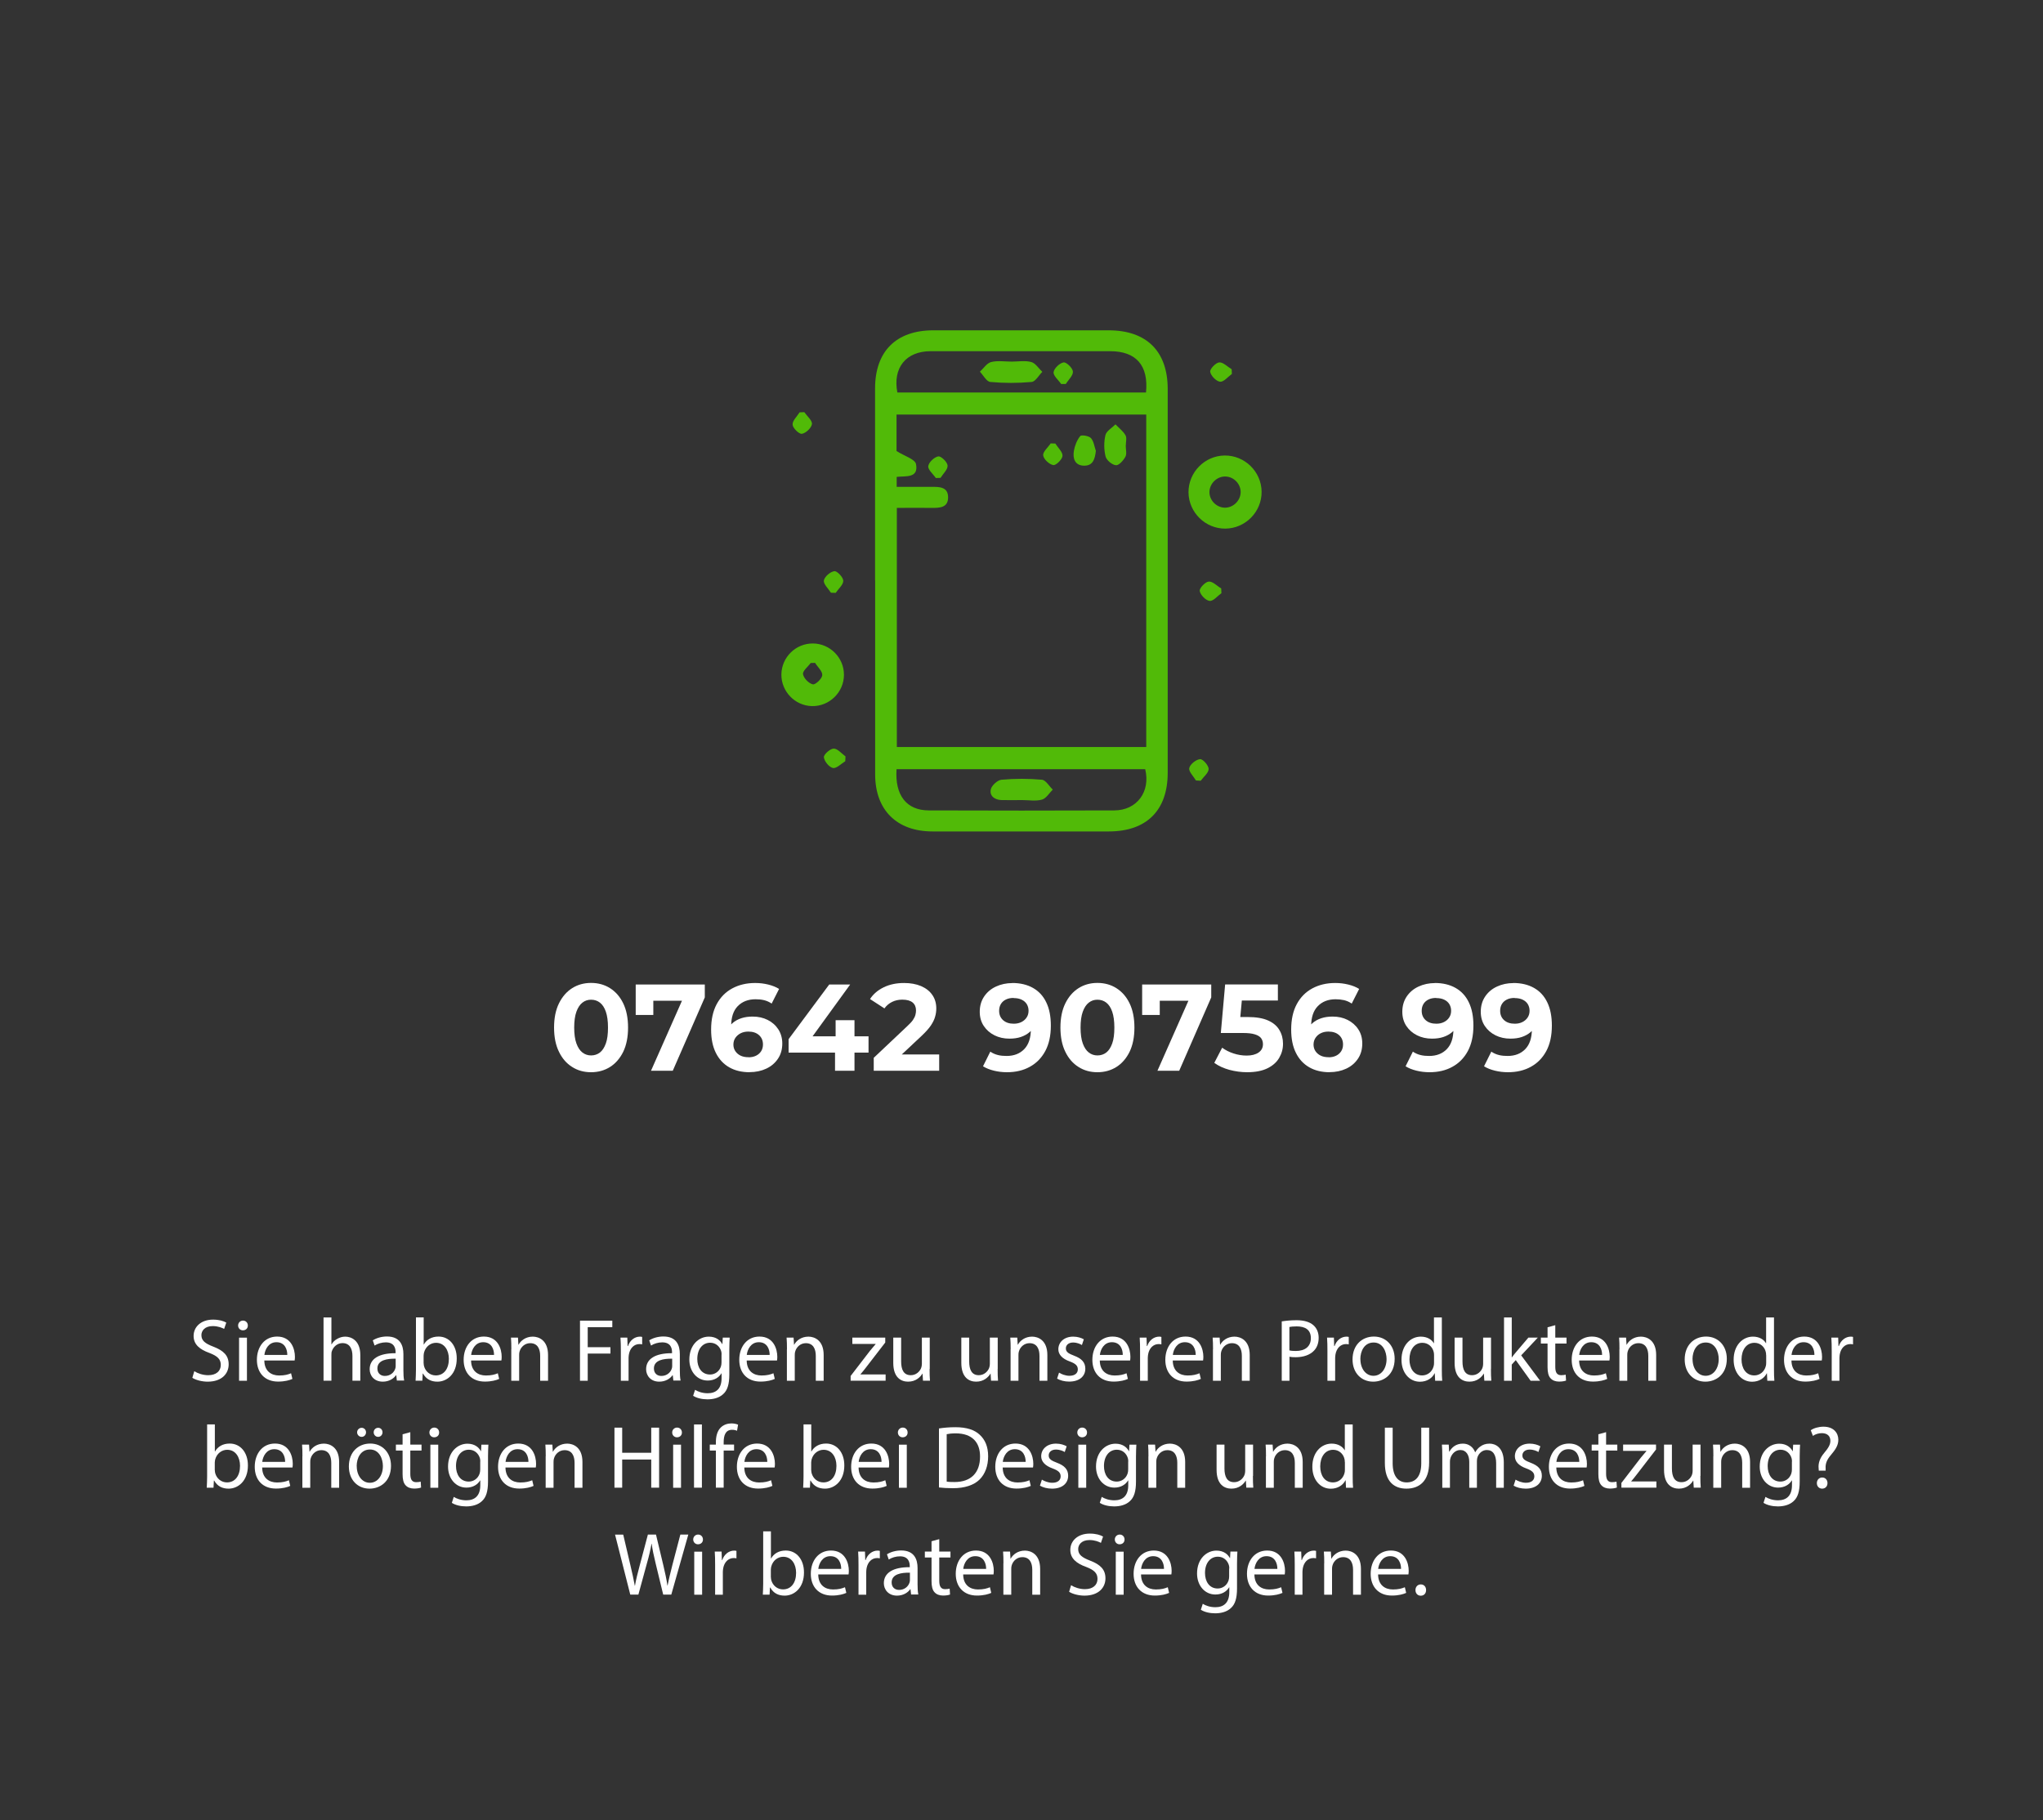 <?xml version="1.0" encoding="UTF-8"?><svg id="Ebene_2" xmlns="http://www.w3.org/2000/svg" xmlns:xlink="http://www.w3.org/1999/xlink" viewBox="0 0 275 245"><rect x="0" y="0" width="275" height="245" fill="#333333" stroke="none"/><defs><style>.cls-1{fill:none;}.cls-2{fill:#fff;}.cls-3{fill:#51ba08;}</style><clipPath id="clippath"><rect class="cls-1" x="627.02" y="-2639.75" width="1159.44" height="339.98"/></clipPath><clipPath id="clippath-1"><rect class="cls-1" x="627.02" y="-2639.75" width="1159.44" height="339.98"/></clipPath><clipPath id="clippath-2"><rect class="cls-1" x="627.02" y="-2639.75" width="1159.44" height="339.98"/></clipPath></defs><g id="J5kMti"><path class="cls-3" d="m117.79,78.12c0-8.61,0-17.23,0-25.84,0-4.99,2.84-7.82,7.84-7.82,7.87,0,15.73,0,23.6,0,5.1,0,7.94,2.82,7.95,7.87,0,17.23,0,34.46,0,51.69,0,5.06-2.85,7.89-7.92,7.89-7.91,0-15.83,0-23.74,0-4.81,0-7.71-2.88-7.72-7.66,0-8.71,0-17.42,0-26.12Zm2.93-9.77v32.2h33.57v-44.75h-33.61v4.91c1.09.69,2.49,1.1,2.62,1.75.38,1.95-1.4,1.58-2.6,1.73v1.34c1.61,0,3.15.01,4.69,0,1.08-.01,2.25,0,2.23,1.45-.02,1.34-1.12,1.39-2.16,1.38-1.54-.02-3.08,0-4.73,0Zm-.04,35.18c-.24,3.51,1.34,5.54,4.33,5.55,8.33.03,16.66.03,24.99,0,3.04-.01,4.89-2.53,4.15-5.55h-33.47Zm33.58-50.7c.36-3.64-1.33-5.56-4.83-5.56-8.05,0-16.1,0-24.15,0-3.33,0-5.13,2.23-4.49,5.56h33.46Z"/><path class="cls-3" d="m169.82,66.18c.03,2.7-2.17,4.94-4.87,4.97-2.7.03-4.94-2.18-4.97-4.87-.02-2.7,2.17-4.94,4.87-4.97,2.7-.02,4.94,2.17,4.97,4.87Zm-2.82.08c.02-1.1-.89-2.07-2-2.12-1.15-.06-2.18.91-2.2,2.07-.02,1.1.9,2.07,2,2.12,1.15.06,2.18-.91,2.2-2.07Z"/><path class="cls-3" d="m109.43,86.61c2.3.02,4.18,1.92,4.17,4.22,0,2.35-1.97,4.27-4.32,4.21-2.29-.06-4.14-1.99-4.1-4.29.04-2.3,1.95-4.16,4.25-4.14Zm.29,2.61c-.2,0-.4.01-.6.02-.37.51-1.1,1.07-1.03,1.5.09.55.78,1.25,1.32,1.37.35.08,1.24-.76,1.27-1.23.04-.53-.62-1.1-.97-1.66Z"/><path class="cls-3" d="m165.82,50.33c-.53.38-1.1,1.1-1.59,1.05-.52-.06-1.23-.79-1.33-1.33-.07-.37.74-1.23,1.21-1.27.53-.05,1.12.59,1.68.92,0,.21.02.42.03.64Z"/><path class="cls-3" d="m108.27,55.48c.37.54,1.08,1.12,1.02,1.6-.07.52-.81,1.22-1.35,1.31-.37.06-1.22-.76-1.25-1.23-.04-.53.6-1.11.94-1.66.21,0,.43-.01.64-.02Z"/><path class="cls-3" d="m111.85,79.78c-.35-.55-1.03-1.17-.95-1.65.09-.51.86-1.18,1.41-1.25.37-.05,1.19.82,1.2,1.29.01.53-.65,1.08-1.02,1.63-.21,0-.42-.01-.64-.02Z"/><path class="cls-3" d="m164.41,79.84c-.53.38-1.1,1.1-1.59,1.04-.52-.06-1.23-.79-1.33-1.33-.07-.37.74-1.23,1.21-1.27.53-.05,1.11.59,1.68.92,0,.21.02.42.03.64Z"/><path class="cls-3" d="m113.79,102.45c-.56.34-1.19,1.01-1.67.92-.51-.1-1.16-.89-1.22-1.44-.04-.37.84-1.16,1.32-1.17.53,0,1.06.67,1.59,1.05,0,.21-.02.42-.03.64Z"/><path class="cls-3" d="m160.99,105.06c-.33-.56-1-1.2-.91-1.67.1-.51.9-1.15,1.45-1.21.37-.04,1.16.85,1.16,1.32,0,.53-.68,1.06-1.07,1.59-.21-.01-.42-.02-.63-.04Z"/><path class="cls-3" d="m151.53,59.96c0,.51.17,1.11-.04,1.51-.27.5-.88,1.19-1.28,1.15-.52-.05-1.26-.67-1.39-1.17-.23-.92-.24-1.97-.02-2.89.14-.56.88-.96,1.35-1.44.46.48,1.03.91,1.35,1.47.2.35.04.91.04,1.37,0,0-.01,0-.02,0Z"/><path class="cls-3" d="m147.51,60.68c-.12,1.1-.38,2.02-1.6,2-1.22-.02-1.53-.97-1.36-1.98.12-.71.41-1.45.85-2,.16-.2,1.16-.04,1.44.26.39.42.46,1.13.67,1.72Z"/><path class="cls-3" d="m142.06,59.71c.35.55.99,1.13.96,1.65-.03.47-.87,1.3-1.24,1.24-.54-.09-1.29-.78-1.36-1.3-.06-.49.64-1.07,1.01-1.62.21,0,.43.01.64.02Z"/><path class="cls-3" d="m125.97,64.34c-.37-.54-1.08-1.12-1.02-1.6.07-.52.81-1.22,1.35-1.31.37-.06,1.22.76,1.25,1.23.04.53-.6,1.1-.95,1.66-.21,0-.43.01-.64.02Z"/><path class="cls-3" d="m137.61,107.69c-.93,0-1.86.02-2.79,0-.93-.03-1.65-.55-1.45-1.45.12-.53.91-1.24,1.44-1.29,1.8-.16,3.64-.16,5.44,0,.52.05.97.87,1.46,1.33-.48.47-.89,1.19-1.46,1.35-.82.23-1.75.06-2.64.06Z"/><path class="cls-3" d="m136.18,48.67c.88,0,1.82-.17,2.64.06.57.16.99.86,1.48,1.32-.47.47-.92,1.31-1.43,1.36-1.85.17-3.73.17-5.57,0-.51-.05-.94-.9-1.4-1.38.5-.45.93-1.15,1.51-1.3.88-.22,1.85-.06,2.78-.06Z"/><path class="cls-3" d="m142.84,51.69c-.37-.54-1.08-1.12-1.02-1.6.07-.52.81-1.22,1.35-1.31.37-.06,1.22.76,1.25,1.23.04.53-.61,1.11-.95,1.67-.21,0-.42,0-.64.01Z"/></g><path class="cls-2" d="m79.56,144.32c-.95,0-1.8-.23-2.55-.71-.75-.47-1.34-1.15-1.77-2.04-.44-.89-.66-1.98-.66-3.26s.22-2.37.66-3.26c.44-.89,1.03-1.57,1.77-2.04s1.59-.71,2.55-.71,1.82.24,2.56.71,1.34,1.15,1.77,2.04.65,1.98.65,3.26-.22,2.37-.65,3.26c-.44.89-1.03,1.57-1.77,2.04-.75.47-1.6.71-2.56.71Zm0-2.26c.45,0,.85-.13,1.19-.39.34-.26.6-.67.8-1.22s.29-1.27.29-2.14-.1-1.59-.29-2.14-.46-.96-.8-1.22c-.34-.26-.73-.39-1.19-.39s-.82.13-1.16.39-.61.67-.81,1.22-.3,1.27-.3,2.14.1,1.59.3,2.14.47.96.81,1.22.73.39,1.16.39Z"/><path class="cls-2" d="m87.63,144.12l4.68-10.58.7,1.16h-6.23l1.16-1.26v3.17h-2.37v-4.1h9.3v1.74l-4.31,9.87h-2.92Z"/><path class="cls-2" d="m100.91,144.32c-1.06,0-1.98-.22-2.75-.66-.77-.44-1.37-1.08-1.8-1.94-.43-.86-.64-1.9-.64-3.14,0-1.35.25-2.49.75-3.42.5-.93,1.2-1.64,2.09-2.12s1.92-.73,3.09-.73c.61,0,1.19.07,1.76.21.56.14,1.05.33,1.46.59l-1,1.97c-.32-.22-.66-.37-1.03-.46s-.75-.12-1.14-.12c-.99,0-1.79.31-2.39.92-.6.61-.89,1.51-.89,2.69,0,.2,0,.42.02.66.01.24.04.49.1.73l-.75-.7c.21-.43.48-.79.81-1.09.33-.29.73-.51,1.19-.66.46-.15.96-.22,1.52-.22.75,0,1.43.15,2.02.45.6.3,1.08.72,1.43,1.26s.54,1.18.54,1.91c0,.79-.19,1.47-.58,2.05-.39.58-.91,1.03-1.58,1.34-.66.31-1.41.47-2.24.47Zm-.15-2.01c.38,0,.71-.07,1-.21s.52-.34.69-.6c.17-.27.25-.57.25-.91,0-.53-.18-.95-.54-1.27s-.84-.47-1.43-.47c-.4,0-.75.08-1.04.23s-.53.36-.71.62c-.17.26-.26.56-.26.9,0,.32.08.61.25.87s.4.46.7.61.66.22,1.09.22Z"/><path class="cls-2" d="m106.15,141.68v-1.81l5.47-7.36h2.82l-5.34,7.36-1.33-.38h9.14v2.19h-10.76Zm6.25,2.44v-2.44l.08-2.19v-2.17h2.54v6.8h-2.62Z"/><path class="cls-2" d="m117.61,144.12v-1.74l4.48-4.23c.35-.32.62-.61.79-.85.17-.25.28-.48.34-.7.06-.22.08-.42.08-.61,0-.45-.16-.81-.46-1.06-.31-.25-.77-.38-1.39-.38-.5,0-.95.1-1.36.3-.41.2-.76.49-1.04.88l-1.94-1.26c.43-.66,1.04-1.19,1.84-1.58.8-.39,1.71-.58,2.75-.58.86,0,1.62.14,2.27.41.65.28,1.16.67,1.52,1.19.36.51.54,1.12.54,1.83,0,.36-.05.74-.16,1.11-.1.38-.3.77-.57,1.18-.28.41-.69.87-1.23,1.38l-3.71,3.48-.51-.96h6.57v2.19h-8.79Z"/><path class="cls-2" d="m136.26,132.31c1.07,0,2,.22,2.78.66s1.38,1.08,1.79,1.94c.42.86.62,1.9.62,3.14,0,1.35-.25,2.49-.75,3.42-.5.93-1.2,1.64-2.08,2.12-.88.49-1.91.73-3.08.73-.61,0-1.19-.07-1.76-.21-.56-.14-1.05-.33-1.46-.59l.98-1.97c.32.22.67.37,1.04.46s.75.12,1.15.12c1,0,1.79-.31,2.38-.92.59-.61.89-1.51.89-2.69,0-.2,0-.42-.02-.66s-.04-.49-.08-.73l.73.7c-.19.43-.45.79-.8,1.09s-.74.51-1.19.66c-.45.15-.96.22-1.53.22-.74,0-1.41-.15-2.01-.45s-1.08-.72-1.44-1.26c-.36-.54-.54-1.18-.54-1.91,0-.78.2-1.47.59-2.05.39-.58.92-1.03,1.59-1.34.67-.31,1.41-.47,2.21-.47Zm.17,2.01c-.39,0-.73.07-1.02.21s-.52.34-.68.6c-.16.26-.24.57-.24.92,0,.53.18.95.54,1.27s.84.47,1.43.47c.4,0,.75-.08,1.04-.23.3-.15.53-.36.7-.62s.25-.56.25-.9c0-.32-.08-.61-.23-.87-.16-.26-.38-.46-.69-.61s-.67-.22-1.1-.22Z"/><path class="cls-2" d="m147.72,144.32c-.95,0-1.8-.23-2.55-.71-.75-.47-1.34-1.15-1.77-2.04-.44-.89-.66-1.98-.66-3.26s.22-2.37.66-3.26c.44-.89,1.03-1.57,1.77-2.04s1.59-.71,2.55-.71,1.82.24,2.56.71,1.34,1.15,1.77,2.04.65,1.98.65,3.26-.22,2.37-.65,3.26c-.44.89-1.03,1.57-1.77,2.04-.75.47-1.6.71-2.56.71Zm0-2.26c.45,0,.85-.13,1.19-.39.34-.26.6-.67.8-1.22s.29-1.27.29-2.14-.1-1.59-.29-2.14-.46-.96-.8-1.22c-.34-.26-.73-.39-1.19-.39s-.82.13-1.16.39-.61.67-.81,1.22-.3,1.27-.3,2.14.1,1.59.3,2.14.47.96.81,1.22.73.39,1.16.39Z"/><path class="cls-2" d="m155.8,144.12l4.68-10.58.7,1.16h-6.23l1.16-1.26v3.17h-2.37v-4.1h9.3v1.74l-4.31,9.87h-2.92Z"/><path class="cls-2" d="m167.88,144.32c-.81,0-1.61-.11-2.4-.32-.79-.22-1.47-.53-2.03-.94l1.06-2.04c.43.32.94.58,1.52.77.58.19,1.17.29,1.78.29.67,0,1.21-.14,1.6-.41.39-.27.59-.64.59-1.12,0-.31-.08-.57-.24-.8-.16-.22-.44-.4-.83-.52-.39-.13-.94-.19-1.65-.19h-2.95l.58-6.53h7.1v2.16h-6.13l1.39-1.23-.43,4.66-1.38-1.21h2.45c1.15,0,2.07.15,2.77.46s1.21.74,1.53,1.29c.33.55.49,1.16.49,1.85s-.17,1.3-.51,1.89c-.34.59-.87,1.06-1.58,1.41-.71.35-1.62.53-2.73.53Z"/><path class="cls-2" d="m178.99,144.32c-1.06,0-1.98-.22-2.75-.66-.77-.44-1.37-1.08-1.8-1.94-.43-.86-.64-1.9-.64-3.14,0-1.35.25-2.49.75-3.42.5-.93,1.2-1.64,2.09-2.12s1.92-.73,3.09-.73c.61,0,1.19.07,1.76.21s1.05.33,1.46.59l-1,1.97c-.32-.22-.66-.37-1.03-.46-.37-.08-.75-.12-1.14-.12-1,0-1.79.31-2.39.92-.6.61-.9,1.51-.9,2.69,0,.2,0,.42.02.66.01.24.04.49.1.73l-.75-.7c.21-.43.48-.79.81-1.09.33-.29.73-.51,1.19-.66.46-.15.96-.22,1.52-.22.75,0,1.43.15,2.02.45s1.08.72,1.43,1.26c.36.54.54,1.18.54,1.91,0,.79-.19,1.47-.58,2.05s-.91,1.03-1.58,1.34c-.66.31-1.41.47-2.24.47Zm-.15-2.01c.38,0,.71-.07,1-.21s.52-.34.69-.6c.17-.27.25-.57.25-.91,0-.53-.18-.95-.54-1.27s-.84-.47-1.43-.47c-.4,0-.75.08-1.04.23-.3.15-.53.36-.7.62-.17.26-.26.56-.26.9,0,.32.08.61.25.87.17.26.4.46.7.61.3.15.66.22,1.09.22Z"/><path class="cls-2" d="m193.14,132.31c1.07,0,2,.22,2.78.66s1.38,1.08,1.79,1.94c.42.86.62,1.9.62,3.14,0,1.35-.25,2.49-.75,3.42-.5.93-1.2,1.64-2.08,2.12-.88.49-1.91.73-3.08.73-.61,0-1.19-.07-1.76-.21-.56-.14-1.05-.33-1.46-.59l.98-1.97c.32.22.67.37,1.04.46s.75.12,1.15.12c1,0,1.79-.31,2.38-.92.59-.61.89-1.51.89-2.69,0-.2,0-.42-.02-.66s-.04-.49-.08-.73l.73.7c-.19.43-.45.79-.8,1.09s-.74.51-1.19.66c-.45.15-.96.22-1.53.22-.74,0-1.41-.15-2.01-.45s-1.08-.72-1.44-1.26c-.36-.54-.54-1.18-.54-1.91,0-.78.2-1.47.59-2.05.39-.58.92-1.03,1.59-1.34.67-.31,1.41-.47,2.21-.47Zm.17,2.01c-.39,0-.73.07-1.02.21s-.52.34-.68.6c-.16.26-.24.57-.24.92,0,.53.18.95.54,1.27s.84.47,1.43.47c.4,0,.75-.08,1.04-.23.3-.15.53-.36.7-.62s.25-.56.25-.9c0-.32-.08-.61-.23-.87-.16-.26-.38-.46-.69-.61s-.67-.22-1.1-.22Z"/><path class="cls-2" d="m203.7,132.31c1.07,0,2,.22,2.78.66s1.38,1.08,1.79,1.94c.42.86.62,1.9.62,3.14,0,1.35-.25,2.49-.75,3.42-.5.93-1.2,1.64-2.08,2.12-.88.49-1.91.73-3.08.73-.61,0-1.19-.07-1.76-.21-.56-.14-1.05-.33-1.46-.59l.98-1.97c.32.22.67.37,1.04.46s.75.12,1.15.12c1,0,1.79-.31,2.38-.92.59-.61.89-1.51.89-2.69,0-.2,0-.42-.02-.66s-.04-.49-.08-.73l.73.7c-.19.43-.45.79-.8,1.09s-.74.51-1.19.66c-.45.15-.96.22-1.53.22-.74,0-1.41-.15-2.01-.45s-1.08-.72-1.44-1.26c-.36-.54-.54-1.18-.54-1.91,0-.78.2-1.47.59-2.05.39-.58.92-1.03,1.59-1.34.67-.31,1.41-.47,2.21-.47Zm.17,2.01c-.39,0-.73.07-1.02.21s-.52.34-.68.6c-.16.26-.24.57-.24.92,0,.53.18.95.54,1.27s.84.47,1.43.47c.4,0,.75-.08,1.04-.23.3-.15.53-.36.7-.62s.25-.56.25-.9c0-.32-.08-.61-.23-.87-.16-.26-.38-.46-.69-.61s-.67-.22-1.1-.22Z"/><path class="cls-2" d="m26.16,184.57c.47.29,1.15.53,1.87.53,1.07,0,1.69-.56,1.69-1.38,0-.76-.43-1.19-1.52-1.61-1.32-.47-2.14-1.15-2.14-2.29,0-1.26,1.04-2.2,2.61-2.2.83,0,1.43.19,1.79.4l-.29.85c-.26-.14-.8-.38-1.54-.38-1.1,0-1.52.66-1.52,1.21,0,.75.49,1.13,1.61,1.56,1.37.53,2.06,1.19,2.06,2.38,0,1.25-.92,2.33-2.83,2.33-.78,0-1.63-.23-2.06-.52l.26-.88Z"/><path class="cls-2" d="m33.36,178.41c.01.36-.25.65-.67.65-.37,0-.64-.29-.64-.65s.28-.66.66-.66.65.29.65.66Zm-1.18,7.44v-5.8h1.06v5.8h-1.06Z"/><path class="cls-2" d="m35.58,183.13c.02,1.43.94,2.01,1.99,2.01.76,0,1.21-.13,1.61-.3l.18.76c-.37.17-1.01.36-1.93.36-1.79,0-2.85-1.18-2.85-2.93s1.03-3.13,2.72-3.13c1.9,0,2.4,1.67,2.4,2.73,0,.22-.02.38-.04.49h-4.08Zm3.09-.76c.01-.67-.28-1.71-1.46-1.71-1.07,0-1.54.98-1.62,1.71h3.08Z"/><path class="cls-2" d="m43.55,177.33h1.06v3.62h.02c.17-.3.43-.56.76-.74.31-.18.68-.3,1.08-.3.78,0,2.03.48,2.03,2.48v3.45h-1.06v-3.33c0-.94-.35-1.73-1.34-1.73-.68,0-1.22.48-1.42,1.06-.06.14-.07.3-.07.5v3.5h-1.06v-8.52Z"/><path class="cls-2" d="m53.42,185.84l-.08-.73h-.04c-.32.46-.95.86-1.77.86-1.18,0-1.77-.83-1.77-1.67,0-1.4,1.25-2.17,3.49-2.16v-.12c0-.48-.13-1.34-1.32-1.34-.54,0-1.1.17-1.51.43l-.24-.7c.48-.31,1.18-.52,1.91-.52,1.77,0,2.21,1.21,2.21,2.37v2.17c0,.5.02,1,.1,1.39h-.96Zm-.16-2.96c-1.15-.02-2.46.18-2.46,1.31,0,.68.46,1.01,1,1.01.76,0,1.24-.48,1.4-.97.04-.11.06-.23.06-.34v-1.01Z"/><path class="cls-2" d="m55.94,185.84c.02-.4.05-.98.05-1.5v-7.02h1.04v3.65h.02c.37-.65,1.04-1.07,1.98-1.07,1.44,0,2.46,1.2,2.45,2.96,0,2.08-1.31,3.11-2.6,3.11-.84,0-1.51-.32-1.94-1.09h-.04l-.05.96h-.91Zm1.09-2.33c0,.13.02.26.05.38.2.73.82,1.24,1.58,1.24,1.1,0,1.76-.9,1.76-2.23,0-1.16-.6-2.16-1.73-2.16-.72,0-1.39.49-1.61,1.3-.02.12-.06.26-.06.43v1.04Z"/><path class="cls-2" d="m63.41,183.13c.02,1.43.94,2.01,1.99,2.01.76,0,1.21-.13,1.61-.3l.18.76c-.37.17-1.01.36-1.93.36-1.79,0-2.85-1.18-2.85-2.93s1.03-3.13,2.72-3.13c1.9,0,2.4,1.67,2.4,2.73,0,.22-.02.38-.04.49h-4.08Zm3.09-.76c.01-.67-.28-1.71-1.46-1.71-1.07,0-1.54.98-1.62,1.71h3.08Z"/><path class="cls-2" d="m68.83,181.61c0-.6-.01-1.09-.05-1.57h.94l.06.96h.02c.29-.55.96-1.09,1.92-1.09.8,0,2.05.48,2.05,2.47v3.47h-1.06v-3.35c0-.94-.35-1.71-1.34-1.71-.7,0-1.24.49-1.42,1.08-.05.13-.07.31-.07.49v3.49h-1.06v-4.23Z"/><path class="cls-2" d="m78.07,177.76h4.35v.88h-3.31v2.69h3.06v.86h-3.06v3.66h-1.04v-8.08Z"/><path class="cls-2" d="m83.57,181.85c0-.68-.01-1.27-.05-1.81h.92l.04,1.14h.05c.26-.78.9-1.27,1.61-1.27.12,0,.2.01.3.04v1c-.11-.02-.22-.04-.36-.04-.74,0-1.27.56-1.42,1.36-.02.14-.05.31-.05.49v3.09h-1.04v-3.99Z"/><path class="cls-2" d="m90.64,185.84l-.08-.73h-.04c-.32.46-.95.86-1.78.86-1.17,0-1.77-.83-1.77-1.67,0-1.4,1.25-2.17,3.49-2.16v-.12c0-.48-.13-1.34-1.32-1.34-.54,0-1.1.17-1.51.43l-.24-.7c.48-.31,1.18-.52,1.91-.52,1.78,0,2.21,1.21,2.21,2.37v2.17c0,.5.02,1,.1,1.39h-.96Zm-.16-2.96c-1.15-.02-2.46.18-2.46,1.31,0,.68.46,1.01,1,1.01.75,0,1.24-.48,1.4-.97.04-.11.06-.23.06-.34v-1.01Z"/><path class="cls-2" d="m98.22,180.04c-.02.42-.05.89-.05,1.59v3.37c0,1.33-.26,2.15-.83,2.65-.56.53-1.38.7-2.11.7s-1.46-.17-1.93-.48l.26-.8c.38.24.98.46,1.7.46,1.08,0,1.87-.56,1.87-2.03v-.65h-.02c-.32.54-.95.97-1.85.97-1.44,0-2.47-1.22-2.47-2.83,0-1.97,1.28-3.08,2.62-3.08,1.01,0,1.56.53,1.81,1.01h.02l.05-.88h.92Zm-1.09,2.29c0-.18-.01-.34-.06-.48-.19-.61-.71-1.12-1.48-1.12-1.01,0-1.73.85-1.73,2.19,0,1.14.58,2.09,1.72,2.09.65,0,1.24-.41,1.46-1.08.06-.18.08-.38.08-.56v-1.04Z"/><path class="cls-2" d="m100.51,183.13c.02,1.43.94,2.01,1.99,2.01.75,0,1.21-.13,1.61-.3l.18.76c-.37.17-1.01.36-1.93.36-1.79,0-2.85-1.18-2.85-2.93s1.03-3.13,2.72-3.13c1.9,0,2.4,1.67,2.4,2.73,0,.22-.02.38-.04.49h-4.08Zm3.09-.76c.01-.67-.28-1.71-1.46-1.71-1.07,0-1.54.98-1.62,1.71h3.08Z"/><path class="cls-2" d="m105.93,181.61c0-.6-.01-1.09-.05-1.57h.94l.06.96h.02c.29-.55.96-1.09,1.92-1.09.8,0,2.05.48,2.05,2.47v3.47h-1.06v-3.35c0-.94-.35-1.71-1.34-1.71-.7,0-1.24.49-1.42,1.08-.05.13-.07.31-.07.49v3.49h-1.06v-4.23Z"/><path class="cls-2" d="m114.48,185.23l2.63-3.42c.25-.31.49-.59.76-.9v-.02h-3.14v-.85h4.43v.66s-2.6,3.37-2.6,3.37c-.24.32-.48.61-.74.91v.02h3.39v.84h-4.71v-.61Z"/><path class="cls-2" d="m125.13,184.26c0,.6.01,1.13.05,1.58h-.94l-.06-.95h-.02c-.28.47-.89,1.08-1.92,1.08-.91,0-2-.5-2-2.54v-3.39h1.06v3.21c0,1.1.34,1.85,1.3,1.85.71,0,1.2-.49,1.39-.96.06-.16.1-.35.1-.54v-3.56h1.06v4.22Z"/><path class="cls-2" d="m134.29,184.26c0,.6.01,1.13.05,1.58h-.94l-.06-.95h-.02c-.28.47-.89,1.08-1.92,1.08-.91,0-2-.5-2-2.54v-3.39h1.06v3.21c0,1.1.34,1.85,1.29,1.85.71,0,1.2-.49,1.39-.96.06-.16.1-.35.1-.54v-3.56h1.06v4.22Z"/><path class="cls-2" d="m136.04,181.61c0-.6-.01-1.09-.05-1.57h.94l.06.96h.02c.29-.55.96-1.09,1.92-1.09.8,0,2.05.48,2.05,2.47v3.47h-1.06v-3.35c0-.94-.35-1.71-1.34-1.71-.7,0-1.24.49-1.42,1.08-.05.13-.07.31-.07.49v3.49h-1.06v-4.23Z"/><path class="cls-2" d="m142.56,184.76c.31.2.86.42,1.39.42.77,0,1.13-.38,1.13-.86,0-.5-.3-.78-1.08-1.07-1.04-.37-1.54-.95-1.54-1.64,0-.93.75-1.7,2-1.7.59,0,1.1.17,1.43.36l-.26.77c-.23-.14-.65-.34-1.19-.34-.62,0-.97.36-.97.79,0,.48.35.7,1.1.98,1.01.38,1.52.89,1.52,1.75,0,1.02-.79,1.74-2.17,1.74-.64,0-1.22-.16-1.63-.4l.26-.8Z"/><path class="cls-2" d="m148.04,183.13c.02,1.43.94,2.01,1.99,2.01.75,0,1.21-.13,1.61-.3l.18.76c-.37.17-1.01.36-1.93.36-1.79,0-2.85-1.18-2.85-2.93s1.03-3.13,2.72-3.13c1.9,0,2.4,1.67,2.4,2.73,0,.22-.02.38-.04.49h-4.08Zm3.09-.76c.01-.67-.28-1.71-1.46-1.71-1.07,0-1.54.98-1.62,1.71h3.08Z"/><path class="cls-2" d="m153.46,181.85c0-.68-.01-1.27-.05-1.81h.92l.04,1.14h.05c.26-.78.9-1.27,1.61-1.27.12,0,.2.01.3.04v1c-.11-.02-.22-.04-.36-.04-.74,0-1.27.56-1.42,1.36-.02.14-.05.31-.05.49v3.09h-1.04v-3.99Z"/><path class="cls-2" d="m157.86,183.13c.02,1.43.94,2.01,1.99,2.01.75,0,1.21-.13,1.61-.3l.18.76c-.37.17-1.01.36-1.93.36-1.79,0-2.85-1.18-2.85-2.93s1.03-3.13,2.72-3.13c1.9,0,2.4,1.67,2.4,2.73,0,.22-.02.38-.04.49h-4.08Zm3.09-.76c.01-.67-.28-1.71-1.46-1.71-1.07,0-1.54.98-1.62,1.71h3.08Z"/><path class="cls-2" d="m163.28,181.61c0-.6-.01-1.09-.05-1.57h.94l.06.96h.02c.29-.55.96-1.09,1.92-1.09.8,0,2.05.48,2.05,2.47v3.47h-1.06v-3.35c0-.94-.35-1.71-1.34-1.71-.7,0-1.24.49-1.42,1.08-.05.13-.07.31-.07.49v3.49h-1.06v-4.23Z"/><path class="cls-2" d="m172.52,177.86c.5-.08,1.16-.16,2-.16,1.03,0,1.79.24,2.27.67.44.38.71.97.71,1.69s-.22,1.31-.62,1.73c-.55.59-1.45.89-2.47.89-.31,0-.6-.01-.84-.07v3.24h-1.04v-7.99Zm1.04,3.9c.23.06.52.08.86.08,1.26,0,2.03-.61,2.03-1.73s-.75-1.58-1.91-1.58c-.46,0-.8.04-.98.08v3.14Z"/><path class="cls-2" d="m178.68,181.85c0-.68-.01-1.27-.05-1.81h.92l.04,1.14h.05c.26-.78.9-1.27,1.61-1.27.12,0,.2.01.3.04v1c-.11-.02-.22-.04-.36-.04-.74,0-1.27.56-1.42,1.36-.02.14-.05.31-.05.49v3.09h-1.04v-3.99Z"/><path class="cls-2" d="m187.73,182.89c0,2.15-1.49,3.08-2.89,3.08-1.57,0-2.78-1.15-2.78-2.99,0-1.94,1.27-3.08,2.88-3.08s2.79,1.21,2.79,2.99Zm-4.61.06c0,1.27.73,2.23,1.76,2.23s1.76-.95,1.76-2.25c0-.98-.49-2.23-1.74-2.23s-1.79,1.15-1.79,2.25Z"/><path class="cls-2" d="m194.08,177.33v7.02c0,.52.01,1.1.05,1.5h-.95l-.05-1.01h-.02c-.32.65-1.03,1.14-1.98,1.14-1.4,0-2.48-1.19-2.48-2.95-.01-1.93,1.19-3.12,2.6-3.12.89,0,1.49.42,1.75.89h.02v-3.47h1.05Zm-1.05,5.07c0-.13-.01-.31-.05-.44-.16-.67-.73-1.22-1.52-1.22-1.09,0-1.74.96-1.74,2.24,0,1.17.58,2.15,1.71,2.15.71,0,1.36-.47,1.55-1.26.04-.14.05-.29.05-.46v-1.01Z"/><path class="cls-2" d="m200.69,184.26c0,.6.01,1.13.05,1.58h-.94l-.06-.95h-.02c-.28.47-.89,1.08-1.92,1.08-.91,0-2-.5-2-2.54v-3.39h1.06v3.21c0,1.1.34,1.85,1.29,1.85.71,0,1.2-.49,1.39-.96.06-.16.1-.35.1-.54v-3.56h1.06v4.22Z"/><path class="cls-2" d="m203.49,182.7h.02c.14-.2.35-.46.52-.66l1.7-2h1.27l-2.24,2.39,2.55,3.42h-1.28l-2-2.78-.54.6v2.18h-1.04v-8.52h1.04v5.37Z"/><path class="cls-2" d="m209.35,178.37v1.67h1.51v.8h-1.51v3.13c0,.72.2,1.13.79,1.13.28,0,.48-.04.61-.07l.05.79c-.2.08-.53.14-.94.14-.49,0-.89-.16-1.14-.44-.3-.31-.41-.83-.41-1.51v-3.17h-.9v-.8h.9v-1.39l1.03-.28Z"/><path class="cls-2" d="m212.56,183.13c.02,1.43.94,2.01,1.99,2.01.75,0,1.21-.13,1.61-.3l.18.76c-.37.17-1.01.36-1.93.36-1.79,0-2.85-1.18-2.85-2.93s1.03-3.13,2.72-3.13c1.9,0,2.4,1.67,2.4,2.73,0,.22-.02.38-.04.49h-4.08Zm3.09-.76c.01-.67-.28-1.71-1.46-1.71-1.07,0-1.54.98-1.62,1.71h3.08Z"/><path class="cls-2" d="m217.99,181.61c0-.6-.01-1.09-.05-1.57h.94l.06.96h.02c.29-.55.96-1.09,1.92-1.09.8,0,2.05.48,2.05,2.47v3.47h-1.06v-3.35c0-.94-.35-1.71-1.34-1.71-.7,0-1.24.49-1.42,1.08-.05.13-.07.31-.07.49v3.49h-1.06v-4.23Z"/><path class="cls-2" d="m232.44,182.89c0,2.15-1.49,3.08-2.89,3.08-1.57,0-2.78-1.15-2.78-2.99,0-1.94,1.27-3.08,2.88-3.08s2.79,1.21,2.79,2.99Zm-4.61.06c0,1.27.73,2.23,1.76,2.23s1.76-.95,1.76-2.25c0-.98-.49-2.23-1.74-2.23s-1.79,1.15-1.79,2.25Z"/><path class="cls-2" d="m238.79,177.33v7.02c0,.52.01,1.1.05,1.5h-.95l-.05-1.01h-.02c-.32.65-1.03,1.14-1.98,1.14-1.4,0-2.48-1.19-2.48-2.95-.01-1.93,1.19-3.12,2.6-3.12.89,0,1.49.42,1.75.89h.02v-3.47h1.06Zm-1.06,5.07c0-.13-.01-.31-.05-.44-.16-.67-.73-1.22-1.52-1.22-1.09,0-1.74.96-1.74,2.24,0,1.17.58,2.15,1.72,2.15.71,0,1.35-.47,1.55-1.26.04-.14.05-.29.05-.46v-1.01Z"/><path class="cls-2" d="m241.14,183.13c.02,1.43.93,2.01,1.99,2.01.76,0,1.21-.13,1.61-.3l.18.76c-.37.17-1.01.36-1.93.36-1.79,0-2.85-1.18-2.85-2.93s1.03-3.13,2.72-3.13c1.89,0,2.4,1.67,2.4,2.73,0,.22-.02.38-.04.49h-4.08Zm3.09-.76c.01-.67-.28-1.71-1.46-1.71-1.07,0-1.54.98-1.62,1.71h3.08Z"/><path class="cls-2" d="m246.56,181.85c0-.68-.01-1.27-.05-1.81h.92l.04,1.14h.05c.26-.78.9-1.27,1.61-1.27.12,0,.2.01.3.04v1c-.11-.02-.22-.04-.36-.04-.74,0-1.27.56-1.42,1.36-.02.14-.05.31-.05.49v3.09h-1.04v-3.99Z"/><path class="cls-2" d="m27.83,200.24c.02-.4.05-.98.05-1.5v-7.02h1.04v3.65h.02c.37-.65,1.04-1.07,1.98-1.07,1.44,0,2.46,1.2,2.45,2.96,0,2.07-1.31,3.11-2.6,3.11-.84,0-1.51-.32-1.94-1.09h-.04l-.05.96h-.91Zm1.09-2.33c0,.13.02.26.05.38.2.73.82,1.24,1.58,1.24,1.1,0,1.76-.9,1.76-2.23,0-1.16-.6-2.16-1.73-2.16-.72,0-1.39.49-1.61,1.29-.02.12-.06.26-.06.43v1.04Z"/><path class="cls-2" d="m35.29,197.53c.02,1.43.94,2.01,1.99,2.01.76,0,1.21-.13,1.61-.3l.18.76c-.37.17-1.01.36-1.93.36-1.79,0-2.85-1.17-2.85-2.93s1.03-3.13,2.72-3.13c1.9,0,2.4,1.67,2.4,2.73,0,.22-.02.38-.04.49h-4.08Zm3.09-.76c.01-.67-.28-1.71-1.46-1.71-1.07,0-1.54.98-1.62,1.71h3.08Z"/><path class="cls-2" d="m40.71,196.01c0-.6-.01-1.09-.05-1.57h.94l.06.96h.02c.29-.55.96-1.09,1.92-1.09.8,0,2.05.48,2.05,2.47v3.47h-1.06v-3.35c0-.94-.35-1.71-1.34-1.71-.7,0-1.24.49-1.42,1.08-.05.13-.07.31-.07.49v3.49h-1.06v-4.23Z"/><path class="cls-2" d="m52.63,197.29c0,2.15-1.49,3.08-2.89,3.08-1.57,0-2.78-1.15-2.78-2.99,0-1.94,1.27-3.08,2.88-3.08s2.79,1.21,2.79,2.99Zm-4.61.06c0,1.27.73,2.23,1.76,2.23s1.76-.95,1.76-2.25c0-.98-.49-2.23-1.74-2.23s-1.79,1.15-1.79,2.25Zm.05-4.56c0-.34.28-.61.61-.61s.59.26.59.61c0,.32-.24.61-.59.61s-.61-.29-.61-.61Zm2.23,0c0-.34.26-.61.6-.61s.59.26.59.61c0,.32-.24.61-.59.61s-.6-.29-.6-.61Z"/><path class="cls-2" d="m55.23,192.77v1.67h1.51v.8h-1.51v3.13c0,.72.2,1.13.79,1.13.28,0,.48-.04.61-.07l.05.79c-.2.08-.53.14-.94.14-.49,0-.89-.16-1.14-.44-.3-.31-.41-.83-.41-1.51v-3.17h-.9v-.8h.9v-1.39l1.03-.28Z"/><path class="cls-2" d="m59.11,192.81c.01.36-.25.65-.67.65-.37,0-.64-.29-.64-.65s.28-.66.66-.66.65.29.65.66Zm-1.18,7.44v-5.8h1.06v5.8h-1.06Z"/><path class="cls-2" d="m65.74,194.44c-.02.42-.05.89-.05,1.6v3.37c0,1.33-.26,2.15-.83,2.65-.56.53-1.38.7-2.11.7s-1.46-.17-1.93-.48l.26-.8c.38.24.98.46,1.7.46,1.08,0,1.87-.56,1.87-2.03v-.65h-.02c-.32.54-.95.97-1.85.97-1.44,0-2.47-1.22-2.47-2.83,0-1.97,1.28-3.08,2.61-3.08,1.01,0,1.56.53,1.81,1.01h.02l.05-.88h.92Zm-1.09,2.29c0-.18-.01-.34-.06-.48-.19-.61-.71-1.12-1.48-1.12-1.01,0-1.73.85-1.73,2.2,0,1.14.58,2.09,1.72,2.09.65,0,1.24-.41,1.46-1.08.06-.18.08-.38.08-.56v-1.04Z"/><path class="cls-2" d="m68.04,197.53c.02,1.43.94,2.01,1.99,2.01.75,0,1.21-.13,1.61-.3l.18.76c-.37.17-1.01.36-1.93.36-1.79,0-2.85-1.17-2.85-2.93s1.03-3.13,2.72-3.13c1.9,0,2.4,1.67,2.4,2.73,0,.22-.02.38-.04.49h-4.08Zm3.09-.76c.01-.67-.28-1.71-1.46-1.71-1.07,0-1.54.98-1.62,1.71h3.08Z"/><path class="cls-2" d="m73.46,196.01c0-.6-.01-1.09-.05-1.57h.94l.06.96h.02c.29-.55.96-1.09,1.92-1.09.8,0,2.05.48,2.05,2.47v3.47h-1.06v-3.35c0-.94-.35-1.71-1.34-1.71-.7,0-1.24.49-1.42,1.08-.05.13-.07.31-.07.49v3.49h-1.06v-4.23Z"/><path class="cls-2" d="m83.75,192.16v3.38h3.91v-3.38h1.06v8.08h-1.06v-3.79h-3.91v3.79h-1.04v-8.08h1.04Z"/><path class="cls-2" d="m91.79,192.81c.01.36-.25.65-.67.65-.37,0-.64-.29-.64-.65s.28-.66.66-.66.65.29.65.66Zm-1.18,7.44v-5.8h1.06v5.8h-1.06Z"/><path class="cls-2" d="m93.42,191.73h1.06v8.51h-1.06v-8.51Z"/><path class="cls-2" d="m96.36,200.24v-5h-.82v-.8h.82v-.28c0-.82.18-1.56.67-2.03.4-.38.92-.54,1.42-.54.37,0,.7.08.9.17l-.14.82c-.16-.07-.37-.13-.67-.13-.9,0-1.13.79-1.13,1.68v.31h1.4v.8h-1.4v5h-1.04Z"/><path class="cls-2" d="m100.19,197.53c.02,1.43.93,2.01,1.99,2.01.76,0,1.21-.13,1.61-.3l.18.76c-.37.17-1.01.36-1.93.36-1.79,0-2.85-1.17-2.85-2.93s1.03-3.13,2.72-3.13c1.89,0,2.4,1.67,2.4,2.73,0,.22-.02.38-.04.49h-4.08Zm3.09-.76c.01-.67-.28-1.71-1.46-1.71-1.07,0-1.54.98-1.62,1.71h3.08Z"/><path class="cls-2" d="m108.11,200.24c.02-.4.05-.98.05-1.5v-7.02h1.04v3.65h.02c.37-.65,1.04-1.07,1.98-1.07,1.44,0,2.46,1.2,2.45,2.96,0,2.07-1.31,3.11-2.6,3.11-.84,0-1.51-.32-1.94-1.09h-.04l-.05.96h-.91Zm1.09-2.33c0,.13.02.26.05.38.2.73.82,1.24,1.58,1.24,1.1,0,1.76-.9,1.76-2.23,0-1.16-.6-2.16-1.73-2.16-.72,0-1.39.49-1.61,1.29-.02.12-.06.26-.06.43v1.04Z"/><path class="cls-2" d="m115.57,197.53c.02,1.43.93,2.01,1.99,2.01.76,0,1.21-.13,1.61-.3l.18.76c-.37.17-1.01.36-1.93.36-1.79,0-2.85-1.17-2.85-2.93s1.03-3.13,2.72-3.13c1.89,0,2.4,1.67,2.4,2.73,0,.22-.02.38-.04.49h-4.08Zm3.09-.76c.01-.67-.28-1.71-1.46-1.71-1.07,0-1.54.98-1.62,1.71h3.08Z"/><path class="cls-2" d="m122.17,192.81c.01.36-.25.65-.67.65-.37,0-.64-.29-.64-.65s.28-.66.66-.66.65.29.65.66Zm-1.17,7.44v-5.8h1.06v5.8h-1.06Z"/><path class="cls-2" d="m126.38,192.27c.64-.1,1.39-.17,2.22-.17,1.5,0,2.57.35,3.27,1.01.72.66,1.14,1.59,1.14,2.9s-.41,2.4-1.16,3.14c-.76.75-2,1.16-3.57,1.16-.74,0-1.37-.04-1.89-.1v-7.95Zm1.04,7.15c.26.05.65.06,1.06.06,2.23,0,3.44-1.25,3.44-3.43.01-1.91-1.07-3.12-3.27-3.12-.54,0-.95.05-1.22.11v6.38Z"/><path class="cls-2" d="m134.97,197.53c.02,1.43.93,2.01,1.99,2.01.76,0,1.21-.13,1.61-.3l.18.76c-.37.17-1.01.36-1.93.36-1.79,0-2.85-1.17-2.85-2.93s1.03-3.13,2.72-3.13c1.89,0,2.4,1.67,2.4,2.73,0,.22-.02.38-.04.49h-4.08Zm3.09-.76c.01-.67-.28-1.71-1.46-1.71-1.07,0-1.54.98-1.62,1.71h3.08Z"/><path class="cls-2" d="m140.25,199.16c.31.2.86.42,1.39.42.77,0,1.13-.38,1.13-.86,0-.5-.3-.78-1.08-1.07-1.04-.37-1.54-.95-1.54-1.64,0-.94.76-1.7,2-1.7.59,0,1.1.17,1.43.36l-.26.77c-.23-.14-.65-.33-1.19-.33-.62,0-.97.36-.97.79,0,.48.35.7,1.1.98,1.01.38,1.52.89,1.52,1.75,0,1.02-.79,1.74-2.17,1.74-.63,0-1.22-.16-1.63-.4l.26-.8Z"/><path class="cls-2" d="m146.32,192.81c.01.36-.25.65-.67.65-.37,0-.64-.29-.64-.65s.28-.66.66-.66.65.29.65.66Zm-1.17,7.44v-5.8h1.06v5.8h-1.06Z"/><path class="cls-2" d="m152.96,194.44c-.02.42-.05.89-.05,1.6v3.37c0,1.33-.26,2.15-.83,2.65-.56.53-1.38.7-2.11.7s-1.46-.17-1.93-.48l.26-.8c.38.24.98.46,1.7.46,1.08,0,1.87-.56,1.87-2.03v-.65h-.02c-.32.54-.95.97-1.85.97-1.44,0-2.47-1.22-2.47-2.83,0-1.97,1.28-3.08,2.62-3.08,1.01,0,1.56.53,1.81,1.01h.02l.05-.88h.92Zm-1.09,2.29c0-.18-.01-.34-.06-.48-.19-.61-.71-1.12-1.48-1.12-1.01,0-1.73.85-1.73,2.2,0,1.14.58,2.09,1.72,2.09.65,0,1.24-.41,1.46-1.08.06-.18.08-.38.08-.56v-1.04Z"/><path class="cls-2" d="m154.59,196.01c0-.6-.01-1.09-.05-1.57h.94l.06.96h.02c.29-.55.96-1.09,1.92-1.09.8,0,2.05.48,2.05,2.47v3.47h-1.06v-3.35c0-.94-.35-1.71-1.34-1.71-.7,0-1.24.49-1.42,1.08-.05.13-.07.31-.07.49v3.49h-1.06v-4.23Z"/><path class="cls-2" d="m168.65,198.66c0,.6.01,1.13.05,1.58h-.94l-.06-.95h-.02c-.28.47-.89,1.08-1.92,1.08-.91,0-2-.5-2-2.54v-3.39h1.06v3.21c0,1.1.34,1.85,1.3,1.85.71,0,1.2-.49,1.39-.96.06-.16.1-.35.1-.54v-3.56h1.06v4.22Z"/><path class="cls-2" d="m170.41,196.01c0-.6-.01-1.09-.05-1.57h.94l.06.96h.02c.29-.55.96-1.09,1.92-1.09.8,0,2.05.48,2.05,2.47v3.47h-1.06v-3.35c0-.94-.35-1.71-1.34-1.71-.7,0-1.24.49-1.42,1.08-.05.13-.07.31-.07.49v3.49h-1.06v-4.23Z"/><path class="cls-2" d="m182.08,191.73v7.02c0,.52.01,1.1.05,1.5h-.95l-.05-1.01h-.02c-.32.65-1.03,1.14-1.98,1.14-1.4,0-2.48-1.19-2.48-2.95-.01-1.93,1.19-3.12,2.6-3.12.89,0,1.49.42,1.75.89h.02v-3.47h1.06Zm-1.06,5.07c0-.13-.01-.31-.05-.44-.16-.67-.73-1.22-1.52-1.22-1.09,0-1.74.96-1.74,2.24,0,1.18.58,2.15,1.72,2.15.71,0,1.35-.47,1.55-1.26.04-.14.05-.29.05-.46v-1.01Z"/><path class="cls-2" d="m187.46,192.16v4.79c0,1.81.8,2.58,1.88,2.58,1.2,0,1.97-.79,1.97-2.58v-4.79h1.06v4.71c0,2.48-1.31,3.5-3.06,3.5-1.65,0-2.9-.95-2.9-3.45v-4.76h1.06Z"/><path class="cls-2" d="m194.14,196.01c0-.6-.01-1.09-.05-1.57h.92l.05.94h.04c.32-.55.86-1.07,1.82-1.07.79,0,1.39.48,1.64,1.16h.02c.18-.32.41-.58.65-.75.35-.26.73-.41,1.28-.41.77,0,1.91.5,1.91,2.52v3.42h-1.03v-3.29c0-1.12-.41-1.79-1.26-1.79-.6,0-1.07.44-1.25.96-.05.14-.08.34-.08.53v3.59h-1.03v-3.48c0-.92-.41-1.6-1.21-1.6-.66,0-1.14.53-1.31,1.06-.06.16-.08.34-.08.52v3.5h-1.03v-4.23Z"/><path class="cls-2" d="m204.01,199.16c.31.2.86.42,1.39.42.77,0,1.13-.38,1.13-.86,0-.5-.3-.78-1.08-1.07-1.04-.37-1.54-.95-1.54-1.64,0-.94.76-1.7,2-1.7.59,0,1.1.17,1.43.36l-.26.77c-.23-.14-.65-.33-1.19-.33-.62,0-.97.36-.97.79,0,.48.35.7,1.1.98,1.01.38,1.52.89,1.52,1.75,0,1.02-.79,1.74-2.17,1.74-.63,0-1.22-.16-1.63-.4l.26-.8Z"/><path class="cls-2" d="m209.49,197.53c.02,1.43.93,2.01,1.99,2.01.76,0,1.21-.13,1.61-.3l.18.76c-.37.17-1.01.36-1.93.36-1.79,0-2.85-1.17-2.85-2.93s1.03-3.13,2.72-3.13c1.89,0,2.4,1.67,2.4,2.73,0,.22-.02.38-.04.49h-4.08Zm3.09-.76c.01-.67-.28-1.71-1.46-1.71-1.07,0-1.54.98-1.62,1.71h3.08Z"/><path class="cls-2" d="m216.19,192.77v1.67h1.51v.8h-1.51v3.13c0,.72.2,1.13.79,1.13.28,0,.48-.04.61-.07l.05.79c-.2.08-.53.14-.94.14-.49,0-.89-.16-1.14-.44-.3-.31-.41-.83-.41-1.51v-3.17h-.9v-.8h.9v-1.39l1.03-.28Z"/><path class="cls-2" d="m218.23,199.63l2.63-3.42c.25-.31.49-.59.76-.9v-.02h-3.14v-.85h4.43v.66s-2.6,3.37-2.6,3.37c-.24.32-.48.61-.74.91v.02h3.39v.84h-4.71v-.61Z"/><path class="cls-2" d="m228.88,198.66c0,.6.01,1.13.05,1.58h-.94l-.06-.95h-.02c-.28.47-.89,1.08-1.92,1.08-.91,0-2-.5-2-2.54v-3.39h1.06v3.21c0,1.1.34,1.85,1.3,1.85.71,0,1.2-.49,1.39-.96.06-.16.1-.35.1-.54v-3.56h1.06v4.22Z"/><path class="cls-2" d="m230.63,196.01c0-.6-.01-1.09-.05-1.57h.94l.06.96h.02c.29-.55.96-1.09,1.92-1.09.8,0,2.05.48,2.05,2.47v3.47h-1.06v-3.35c0-.94-.35-1.71-1.34-1.71-.7,0-1.24.49-1.42,1.08-.05.13-.07.31-.07.49v3.49h-1.06v-4.23Z"/><path class="cls-2" d="m242.3,194.44c-.02.42-.05.89-.05,1.6v3.37c0,1.33-.26,2.15-.83,2.65-.56.53-1.38.7-2.11.7s-1.46-.17-1.93-.48l.26-.8c.38.24.98.46,1.7.46,1.08,0,1.87-.56,1.87-2.03v-.65h-.02c-.32.54-.95.97-1.85.97-1.44,0-2.47-1.22-2.47-2.83,0-1.97,1.28-3.08,2.62-3.08,1.01,0,1.56.53,1.81,1.01h.02l.05-.88h.92Zm-1.09,2.29c0-.18-.01-.34-.06-.48-.19-.61-.71-1.12-1.48-1.12-1.01,0-1.73.85-1.73,2.2,0,1.14.58,2.09,1.72,2.09.65,0,1.24-.41,1.46-1.08.06-.18.08-.38.08-.56v-1.04Z"/><path class="cls-2" d="m244.82,197.95l-.02-.31c-.07-.65.14-1.36.74-2.07.54-.64.84-1.1.84-1.64,0-.61-.38-1.02-1.14-1.03-.43,0-.91.14-1.21.37l-.29-.76c.4-.29,1.08-.48,1.71-.48,1.38,0,2,.85,2,1.76,0,.82-.46,1.4-1.03,2.09-.53.62-.72,1.15-.68,1.76v.31s-.92,0-.92,0Zm-.26,1.68c0-.44.3-.76.72-.76s.71.31.71.76c0,.42-.28.74-.72.74-.42,0-.71-.32-.71-.74Z"/><path class="cls-2" d="m84.84,214.64l-2.05-8.08h1.1l.96,4.09c.24,1.01.46,2.01.6,2.79h.02c.13-.8.38-1.76.66-2.81l1.08-4.08h1.09l.98,4.1c.23.96.44,1.92.56,2.77h.02c.17-.89.4-1.79.65-2.79l1.07-4.08h1.07l-2.29,8.08h-1.09l-1.02-4.21c-.25-1.03-.42-1.82-.53-2.64h-.02c-.14.8-.32,1.6-.62,2.64l-1.15,4.21h-1.09Z"/><path class="cls-2" d="m94.62,207.21c.01.36-.25.65-.67.65-.37,0-.64-.29-.64-.65s.28-.66.66-.66.65.29.65.66Zm-1.17,7.44v-5.8h1.06v5.8h-1.06Z"/><path class="cls-2" d="m96.26,210.65c0-.68-.01-1.27-.05-1.81h.92l.04,1.14h.05c.26-.78.9-1.27,1.61-1.27.12,0,.2.01.3.04v1c-.11-.02-.22-.04-.36-.04-.74,0-1.27.56-1.42,1.36-.02.14-.05.31-.05.49v3.09h-1.04v-3.99Z"/><path class="cls-2" d="m102.68,214.64c.02-.4.05-.98.05-1.5v-7.02h1.04v3.65h.02c.37-.65,1.04-1.07,1.98-1.07,1.44,0,2.46,1.2,2.45,2.96,0,2.08-1.31,3.11-2.6,3.11-.84,0-1.51-.32-1.94-1.09h-.04l-.05.96h-.91Zm1.09-2.33c0,.13.02.26.05.38.2.73.82,1.24,1.58,1.24,1.1,0,1.76-.9,1.76-2.23,0-1.16-.6-2.16-1.73-2.16-.72,0-1.39.49-1.61,1.3-.02.12-.06.26-.06.43v1.04Z"/><path class="cls-2" d="m110.14,211.93c.02,1.43.93,2.01,1.99,2.01.76,0,1.21-.13,1.61-.3l.18.76c-.37.17-1.01.36-1.93.36-1.79,0-2.85-1.18-2.85-2.93s1.03-3.13,2.72-3.13c1.89,0,2.4,1.67,2.4,2.73,0,.22-.02.38-.04.49h-4.08Zm3.09-.76c.01-.67-.28-1.71-1.46-1.71-1.07,0-1.54.98-1.62,1.71h3.08Z"/><path class="cls-2" d="m115.56,210.65c0-.68-.01-1.27-.05-1.81h.92l.04,1.14h.05c.26-.78.9-1.27,1.61-1.27.12,0,.2.01.3.04v1c-.11-.02-.22-.04-.36-.04-.74,0-1.27.56-1.42,1.36-.02.14-.05.31-.05.49v3.09h-1.04v-3.99Z"/><path class="cls-2" d="m122.64,214.64l-.08-.73h-.04c-.32.46-.95.86-1.78.86-1.17,0-1.77-.83-1.77-1.67,0-1.4,1.25-2.17,3.49-2.16v-.12c0-.48-.13-1.34-1.32-1.34-.54,0-1.1.17-1.51.43l-.24-.7c.48-.31,1.18-.52,1.91-.52,1.78,0,2.21,1.21,2.21,2.37v2.17c0,.5.02,1,.1,1.39h-.96Zm-.16-2.96c-1.15-.02-2.46.18-2.46,1.31,0,.68.46,1.01,1,1.01.75,0,1.24-.48,1.4-.97.04-.11.06-.23.06-.34v-1.01Z"/><path class="cls-2" d="m126.43,207.17v1.67h1.51v.8h-1.51v3.13c0,.72.2,1.13.79,1.13.28,0,.48-.04.61-.07l.05.79c-.2.08-.53.14-.94.14-.49,0-.89-.16-1.14-.44-.3-.31-.41-.83-.41-1.51v-3.17h-.9v-.8h.9v-1.39l1.03-.28Z"/><path class="cls-2" d="m129.65,211.93c.02,1.43.94,2.01,1.99,2.01.75,0,1.21-.13,1.61-.3l.18.76c-.37.17-1.01.36-1.93.36-1.79,0-2.85-1.18-2.85-2.93s1.03-3.13,2.72-3.13c1.9,0,2.4,1.67,2.4,2.73,0,.22-.02.38-.04.49h-4.08Zm3.09-.76c.01-.67-.28-1.71-1.46-1.71-1.07,0-1.54.98-1.62,1.71h3.08Z"/><path class="cls-2" d="m135.07,210.41c0-.6-.01-1.09-.05-1.57h.94l.06.96h.02c.29-.55.96-1.09,1.92-1.09.8,0,2.05.48,2.05,2.47v3.47h-1.06v-3.35c0-.94-.35-1.71-1.34-1.71-.7,0-1.24.49-1.42,1.08-.05.13-.07.31-.07.49v3.49h-1.06v-4.23Z"/><path class="cls-2" d="m144.17,213.37c.47.29,1.15.53,1.87.53,1.07,0,1.69-.56,1.69-1.38,0-.76-.43-1.19-1.52-1.61-1.32-.47-2.14-1.15-2.14-2.29,0-1.26,1.04-2.2,2.62-2.2.83,0,1.43.19,1.79.4l-.29.85c-.26-.14-.8-.38-1.54-.38-1.1,0-1.52.66-1.52,1.21,0,.75.49,1.13,1.61,1.56,1.37.53,2.06,1.19,2.06,2.38,0,1.25-.92,2.33-2.83,2.33-.78,0-1.63-.23-2.06-.52l.26-.88Z"/><path class="cls-2" d="m151.37,207.21c.01.36-.25.65-.67.65-.37,0-.64-.29-.64-.65s.28-.66.66-.66.65.29.65.66Zm-1.18,7.44v-5.8h1.06v5.8h-1.06Z"/><path class="cls-2" d="m153.59,211.93c.02,1.43.93,2.01,1.99,2.01.76,0,1.21-.13,1.61-.3l.18.76c-.37.17-1.01.36-1.93.36-1.79,0-2.85-1.18-2.85-2.93s1.03-3.13,2.72-3.13c1.89,0,2.4,1.67,2.4,2.73,0,.22-.02.38-.04.49h-4.08Zm3.09-.76c.01-.67-.28-1.71-1.46-1.71-1.07,0-1.54.98-1.62,1.71h3.08Z"/><path class="cls-2" d="m166.56,208.84c-.02.42-.05.89-.05,1.59v3.37c0,1.33-.26,2.15-.83,2.65-.56.53-1.38.7-2.11.7s-1.46-.17-1.93-.48l.26-.8c.38.24.98.46,1.7.46,1.08,0,1.87-.56,1.87-2.03v-.65h-.02c-.32.54-.95.97-1.85.97-1.44,0-2.47-1.22-2.47-2.83,0-1.97,1.28-3.08,2.61-3.08,1.01,0,1.56.53,1.81,1.01h.02l.05-.88h.92Zm-1.09,2.29c0-.18-.01-.34-.06-.48-.19-.61-.71-1.12-1.48-1.12-1.01,0-1.73.85-1.73,2.19,0,1.14.58,2.09,1.71,2.09.65,0,1.24-.41,1.46-1.08.06-.18.08-.38.08-.56v-1.04Z"/><path class="cls-2" d="m168.85,211.93c.02,1.43.93,2.01,1.99,2.01.76,0,1.21-.13,1.61-.3l.18.76c-.37.17-1.01.36-1.93.36-1.79,0-2.85-1.18-2.85-2.93s1.03-3.13,2.72-3.13c1.89,0,2.4,1.67,2.4,2.73,0,.22-.02.38-.04.49h-4.08Zm3.09-.76c.01-.67-.28-1.71-1.46-1.71-1.07,0-1.54.98-1.62,1.71h3.08Z"/><path class="cls-2" d="m174.28,210.65c0-.68-.01-1.27-.05-1.81h.92l.04,1.14h.05c.26-.78.9-1.27,1.61-1.27.12,0,.2.01.3.04v1c-.11-.02-.22-.04-.36-.04-.74,0-1.27.56-1.42,1.36-.02.14-.05.31-.05.49v3.09h-1.04v-3.99Z"/><path class="cls-2" d="m178.25,210.41c0-.6-.01-1.09-.05-1.57h.94l.06.96h.02c.29-.55.96-1.09,1.92-1.09.8,0,2.05.48,2.05,2.47v3.47h-1.06v-3.35c0-.94-.35-1.71-1.34-1.71-.7,0-1.24.49-1.42,1.08-.05.13-.07.31-.07.49v3.49h-1.06v-4.23Z"/><path class="cls-2" d="m185.5,211.93c.02,1.43.94,2.01,1.99,2.01.75,0,1.21-.13,1.61-.3l.18.76c-.37.17-1.01.36-1.93.36-1.79,0-2.85-1.18-2.85-2.93s1.03-3.13,2.72-3.13c1.9,0,2.4,1.67,2.4,2.73,0,.22-.02.38-.04.49h-4.08Zm3.09-.76c.01-.67-.28-1.71-1.46-1.71-1.07,0-1.54.98-1.62,1.71h3.08Z"/><path class="cls-2" d="m190.53,214.02c0-.44.3-.76.72-.76s.71.31.71.76-.28.76-.72.76c-.42,0-.71-.32-.71-.76Z"/></svg>